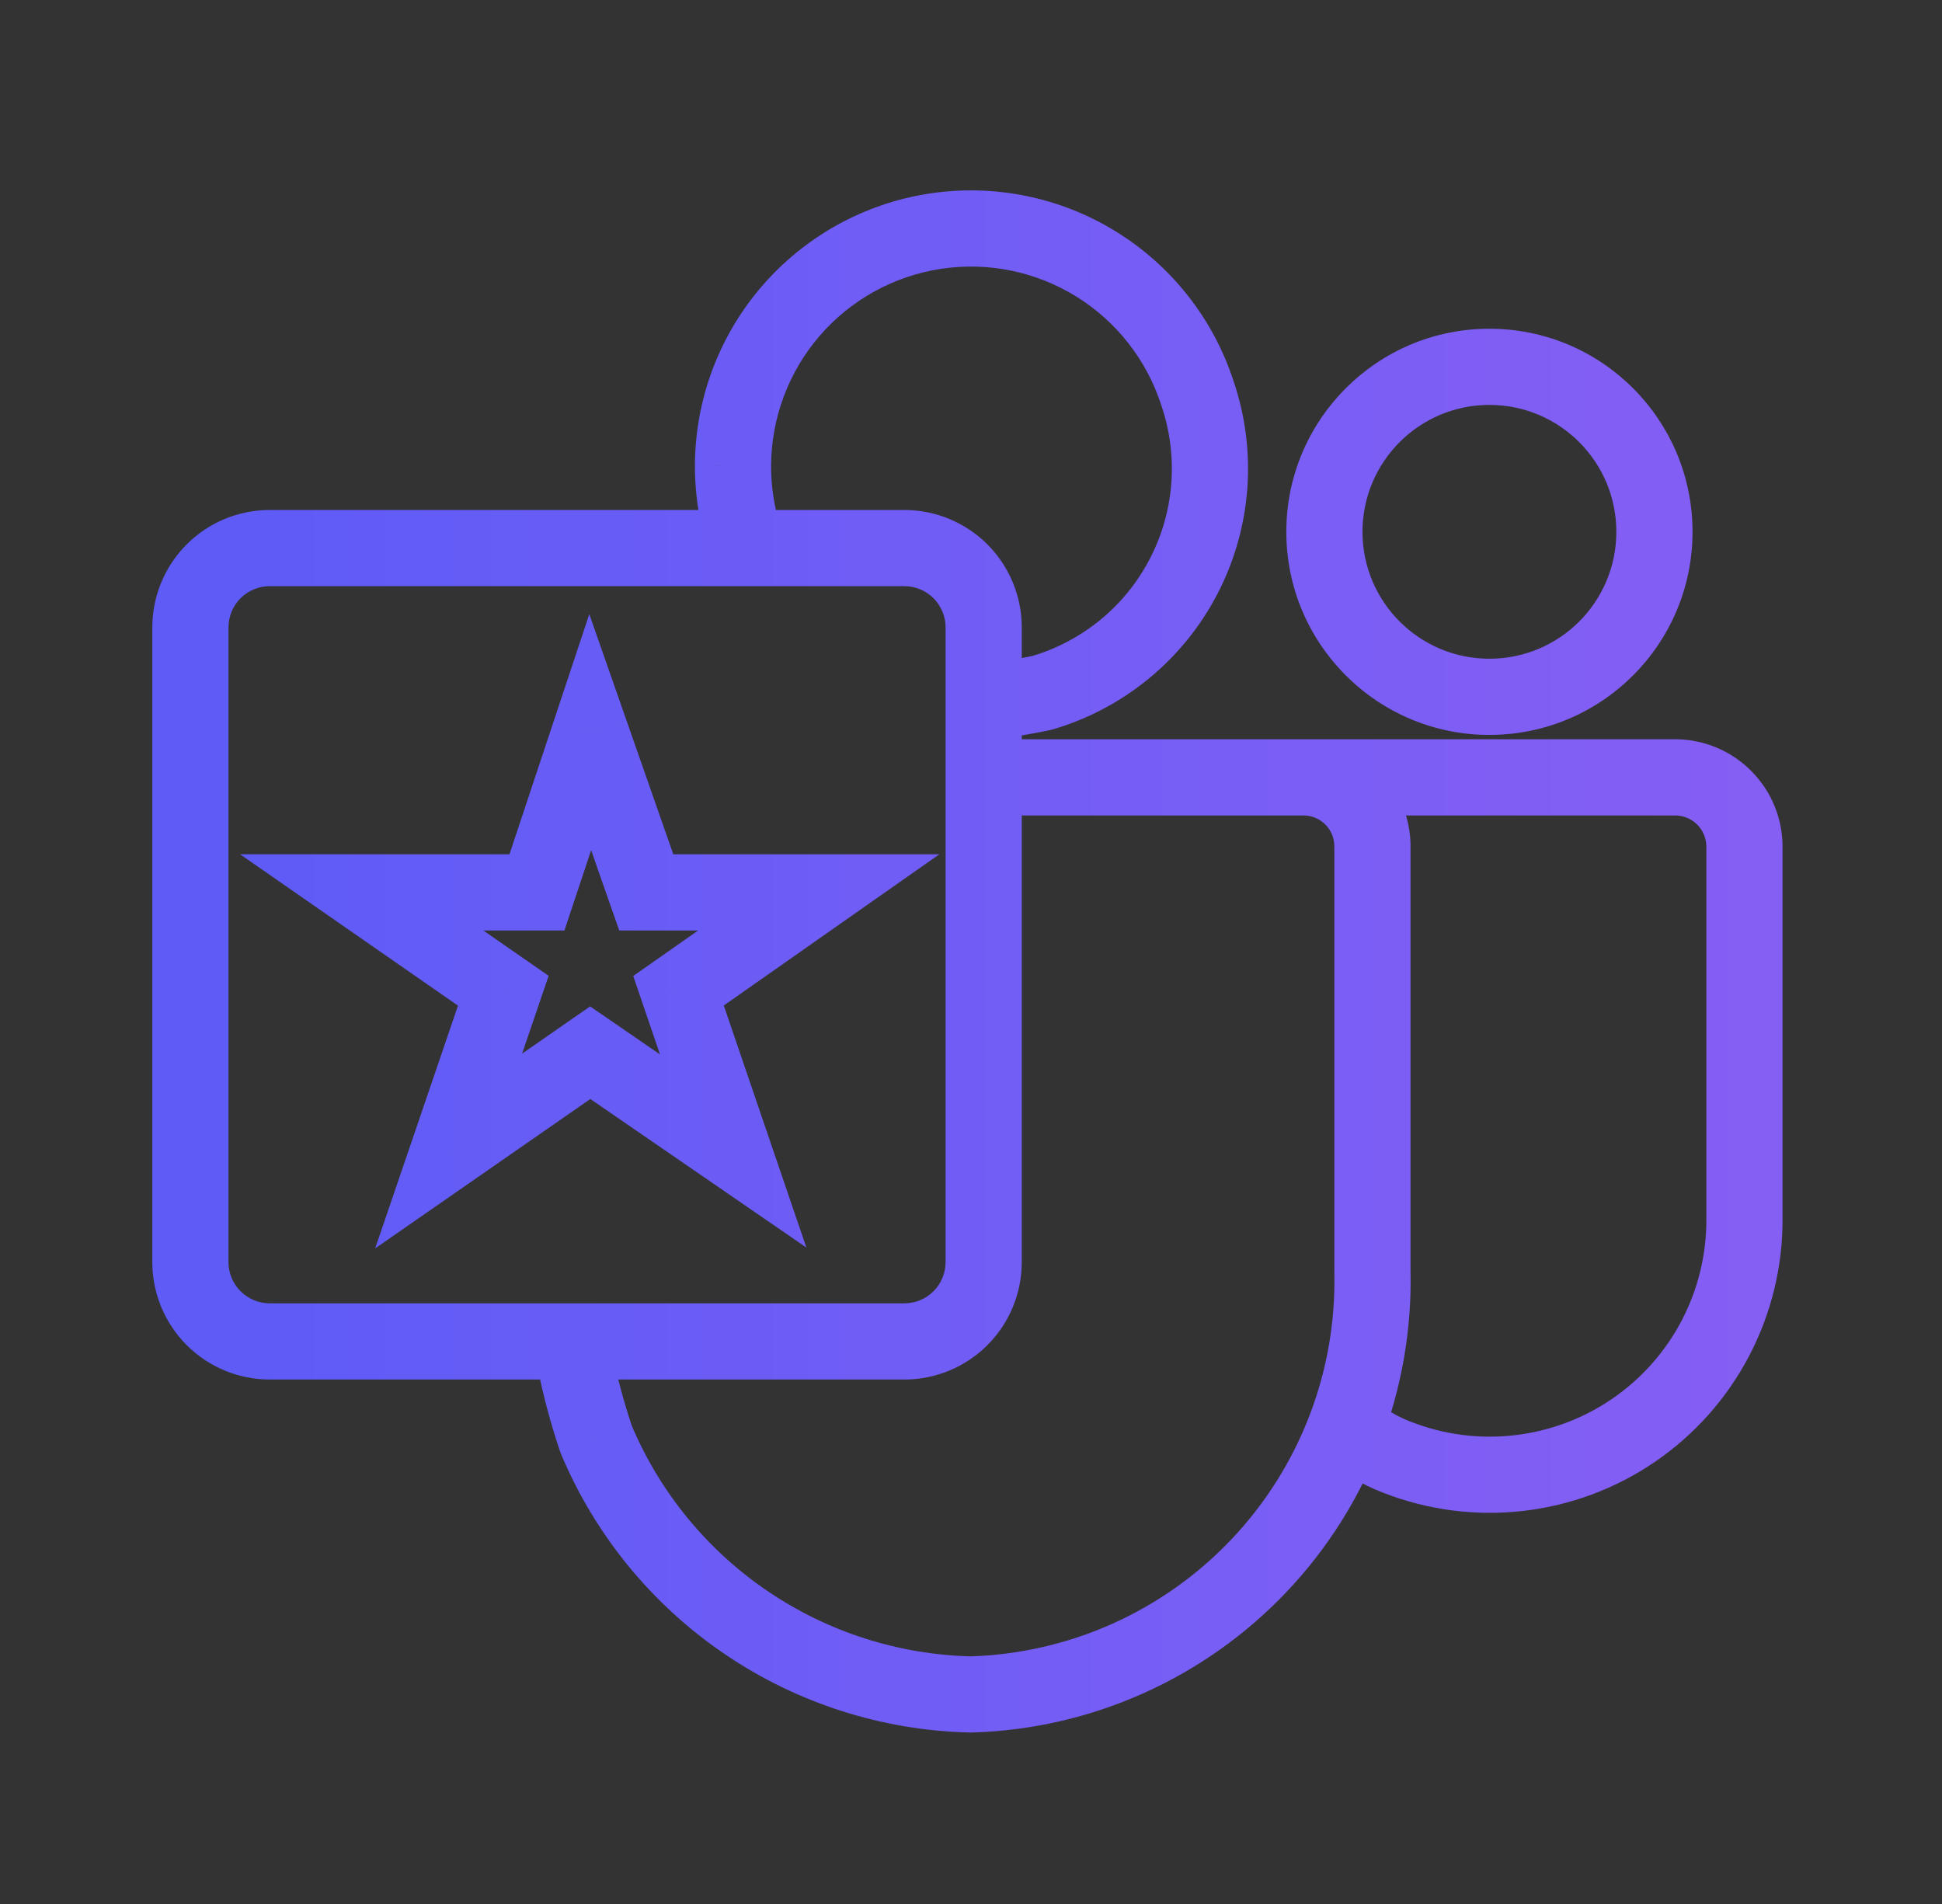 <svg width="51" height="50" viewBox="0 0 51 50" fill="none" xmlns="http://www.w3.org/2000/svg">
<rect x="0" y="0" width="51" height="50" fill="#333333" stroke="none"/>
<path d="M36.688 38.268L37.052 37.337L37.043 37.334L36.688 38.268ZM45.812 32.018H44.812L44.812 32.021L45.812 32.018ZM45.812 22.247L44.812 22.241V22.247H45.812ZM44.021 20.414L44.038 19.414C44.032 19.414 44.026 19.414 44.021 19.414V20.414ZM27.364 18.195L27.587 19.17C27.607 19.166 27.626 19.16 27.646 19.155L27.364 18.195ZM31.448 10.331L30.496 10.638C30.498 10.643 30.5 10.648 30.501 10.653L31.448 10.331ZM19.25 12.226L18.25 12.223L18.25 12.225L19.25 12.226ZM19.406 13.643L18.431 13.862C18.432 13.87 18.434 13.878 18.436 13.886L19.406 13.643ZM15.657 37.799L14.71 38.12C14.717 38.142 14.726 38.165 14.735 38.187L15.657 37.799ZM25.501 44.497L25.479 45.497C25.496 45.497 25.513 45.497 25.53 45.497L25.501 44.497ZM36.042 33.383H35.042C35.042 33.391 35.042 33.398 35.042 33.406L36.042 33.383ZM36.042 22.268L35.042 22.245C35.042 22.253 35.042 22.26 35.042 22.268H36.042ZM5 16.477H4H5ZM5 33.143H4H5ZM9.5 23.435V22.435H6.307L8.93 24.257L9.5 23.435ZM13.218 26.017L14.164 26.34L14.408 25.626L13.788 25.196L13.218 26.017ZM11.782 30.226L10.836 29.904L9.853 32.783L12.353 31.048L11.782 30.226ZM15.5 27.644L16.067 26.82L15.497 26.429L14.93 26.823L15.5 27.644ZM19.255 30.226L18.688 31.05L21.176 32.761L20.201 29.904L19.255 30.226ZM17.819 26.017L17.245 25.199L16.63 25.63L16.872 26.34L17.819 26.017ZM21.5 23.435L22.074 24.254L24.667 22.435H21.5V23.435ZM16.972 23.435L16.028 23.766L16.263 24.435H16.972V23.435ZM15.5 19.226L16.444 18.896L15.476 16.128L14.551 18.911L15.5 19.226ZM14.101 23.435V24.435H14.823L15.05 23.751L14.101 23.435ZM42.448 13.966C42.448 15.807 40.956 17.299 39.114 17.299V19.299C42.06 19.299 44.448 16.912 44.448 13.966H42.448ZM39.114 17.299C37.274 17.299 35.781 15.807 35.781 13.966H33.781C33.781 16.912 36.169 19.299 39.114 19.299V17.299ZM35.781 13.966C35.781 12.125 37.274 10.633 39.114 10.633V8.633C36.169 8.633 33.781 11.021 33.781 13.966H35.781ZM39.114 10.633C40.956 10.633 42.448 12.125 42.448 13.966H44.448C44.448 11.021 42.06 8.633 39.114 8.633V10.633ZM34.678 38.182C35.16 38.624 35.721 38.97 36.332 39.203L37.043 37.334C36.669 37.191 36.325 36.979 36.03 36.708L34.678 38.182ZM36.323 39.199C37.49 39.656 38.752 39.821 39.997 39.678L39.77 37.691C38.849 37.797 37.916 37.675 37.052 37.337L36.323 39.199ZM39.997 39.678C41.243 39.536 42.435 39.092 43.469 38.383L42.339 36.733C41.574 37.257 40.692 37.586 39.77 37.691L39.997 39.678ZM43.469 38.383C44.503 37.675 45.349 36.724 45.931 35.614L44.161 34.684C43.73 35.506 43.104 36.209 42.339 36.733L43.469 38.383ZM45.931 35.614C46.514 34.504 46.817 33.268 46.812 32.015L44.812 32.021C44.816 32.949 44.592 33.863 44.161 34.684L45.931 35.614ZM46.812 32.018V22.247H44.812V32.018H46.812ZM46.812 22.253C46.817 21.51 46.528 20.795 46.008 20.264L44.578 21.661C44.73 21.816 44.814 22.025 44.812 22.241L46.812 22.253ZM46.008 20.264C45.489 19.732 44.781 19.427 44.038 19.414L44.004 21.414C44.22 21.418 44.427 21.506 44.578 21.661L46.008 20.264ZM44.021 19.414H34.271V21.414H44.021V19.414ZM25.885 18.456C26.042 19.443 26.042 19.443 26.042 19.443C26.042 19.443 26.042 19.443 26.042 19.443C26.042 19.443 26.043 19.443 26.043 19.443C26.043 19.443 26.043 19.443 26.043 19.443C26.044 19.443 26.045 19.443 26.046 19.443C26.048 19.442 26.051 19.442 26.056 19.441C26.064 19.44 26.076 19.438 26.092 19.435C26.124 19.43 26.17 19.423 26.226 19.414C26.337 19.395 26.49 19.37 26.655 19.343C26.971 19.289 27.371 19.219 27.587 19.17L27.142 17.22C26.993 17.254 26.654 17.314 26.322 17.37C26.162 17.398 26.014 17.422 25.905 17.439C25.851 17.448 25.806 17.456 25.776 17.46C25.76 17.463 25.748 17.465 25.74 17.466C25.736 17.467 25.733 17.467 25.731 17.468C25.73 17.468 25.73 17.468 25.729 17.468C25.729 17.468 25.729 17.468 25.729 17.468C25.729 17.468 25.729 17.468 25.729 17.468C25.729 17.468 25.729 17.468 25.729 17.468C25.729 17.468 25.729 17.468 25.885 18.456ZM27.646 19.155C28.57 18.884 29.429 18.429 30.173 17.817L28.902 16.273C28.367 16.713 27.748 17.041 27.083 17.235L27.646 19.155ZM30.173 17.817C30.916 17.206 31.529 16.45 31.972 15.595L30.197 14.674C29.878 15.289 29.438 15.833 28.902 16.273L30.173 17.817ZM31.972 15.595C32.416 14.741 32.682 13.805 32.755 12.845L30.76 12.694C30.708 13.385 30.517 14.059 30.197 14.674L31.972 15.595ZM32.755 12.845C32.827 11.885 32.705 10.92 32.395 10.008L30.501 10.653C30.724 11.309 30.813 12.003 30.76 12.694L32.755 12.845ZM32.4 10.024C31.87 8.382 30.772 6.983 29.303 6.078L28.254 7.78C29.317 8.436 30.113 9.449 30.496 10.638L32.4 10.024ZM29.303 6.078C27.834 5.173 26.091 4.821 24.387 5.086L24.694 7.062C25.928 6.87 27.19 7.125 28.254 7.78L29.303 6.078ZM24.387 5.086C22.682 5.351 21.128 6.215 20.003 7.523L21.519 8.827C22.334 7.88 23.459 7.254 24.694 7.062L24.387 5.086ZM20.003 7.523C18.878 8.831 18.256 10.498 18.25 12.223L20.25 12.23C20.255 10.981 20.705 9.774 21.519 8.827L20.003 7.523ZM18.25 12.225C18.249 12.776 18.31 13.325 18.431 13.862L20.382 13.424C20.294 13.031 20.249 12.63 20.25 12.228L18.25 12.225ZM18.436 13.886L18.728 15.052L20.668 14.567L20.376 13.4L18.436 13.886ZM14.103 35.835C14.254 36.609 14.457 37.372 14.71 38.12L16.604 37.479C16.38 36.816 16.2 36.138 16.065 35.451L14.103 35.835ZM14.735 38.187C15.628 40.313 17.118 42.135 19.025 43.432L20.15 41.778C18.563 40.698 17.322 39.182 16.579 37.412L14.735 38.187ZM19.025 43.432C20.931 44.729 23.173 45.446 25.479 45.497L25.523 43.498C23.603 43.455 21.737 42.858 20.15 41.778L19.025 43.432ZM25.53 45.497C28.663 45.404 31.632 44.076 33.789 41.802L32.338 40.426C30.545 42.317 28.076 43.421 25.471 43.498L25.53 45.497ZM33.789 41.802C35.946 39.528 37.115 36.493 37.042 33.359L35.042 33.406C35.104 36.011 34.131 38.535 32.338 40.426L33.789 41.802ZM37.042 33.383V22.268H35.042V33.383H37.042ZM37.042 22.291C37.051 21.922 36.986 21.555 36.853 21.21L34.988 21.932C35.026 22.032 35.045 22.138 35.042 22.245L37.042 22.291ZM36.853 21.21C36.719 20.866 36.519 20.551 36.264 20.283L34.818 21.665C34.892 21.742 34.949 21.833 34.988 21.932L36.853 21.21ZM36.264 20.283C36.009 20.016 35.704 19.802 35.366 19.653L34.558 21.483C34.656 21.526 34.744 21.588 34.818 21.665L36.264 20.283ZM35.366 19.653C35.027 19.503 34.663 19.422 34.294 19.414L34.248 21.414C34.355 21.416 34.461 21.44 34.558 21.483L35.366 19.653ZM34.271 19.414H25.938V21.414H34.271V19.414ZM4 16.477V33.143H6V16.477H4ZM4 33.143C4 33.961 4.325 34.745 4.903 35.324L6.317 33.909C6.114 33.706 6 33.431 6 33.143H4ZM4.903 35.324C5.481 35.902 6.266 36.227 7.083 36.227V34.227C6.796 34.227 6.52 34.112 6.317 33.909L4.903 35.324ZM7.083 36.227H23.75V34.227H7.083V36.227ZM23.75 36.227C24.568 36.227 25.352 35.902 25.93 35.324L24.516 33.909C24.313 34.112 24.037 34.227 23.75 34.227V36.227ZM25.93 35.324C26.509 34.745 26.833 33.961 26.833 33.143H24.833C24.833 33.431 24.719 33.706 24.516 33.909L25.93 35.324ZM26.833 33.143V16.477H24.833V33.143H26.833ZM26.833 16.477C26.833 15.659 26.509 14.875 25.93 14.296L24.516 15.71C24.719 15.914 24.833 16.189 24.833 16.477H26.833ZM25.93 14.296C25.352 13.718 24.568 13.393 23.75 13.393V15.393C24.037 15.393 24.313 15.507 24.516 15.71L25.93 14.296ZM23.75 13.393H7.083V15.393H23.75V13.393ZM7.083 13.393C6.266 13.393 5.481 13.718 4.903 14.296L6.317 15.71C6.52 15.507 6.796 15.393 7.083 15.393V13.393ZM4.903 14.296C4.325 14.875 4 15.659 4 16.477H6C6 16.189 6.114 15.914 6.317 15.71L4.903 14.296ZM8.93 24.257L12.647 26.839L13.788 25.196L10.07 22.614L8.93 24.257ZM12.271 25.695L10.836 29.904L12.729 30.549L14.164 26.34L12.271 25.695ZM12.353 31.048L16.07 28.466L14.93 26.823L11.212 29.405L12.353 31.048ZM14.933 28.468L18.688 31.05L19.821 29.402L16.067 26.82L14.933 28.468ZM20.201 29.904L18.765 25.695L16.872 26.34L18.308 30.549L20.201 29.904ZM18.393 26.836L22.074 24.254L20.926 22.617L17.245 25.199L18.393 26.836ZM21.5 22.435H16.972V24.435H21.5V22.435ZM17.916 23.105L16.444 18.896L14.556 19.557L16.028 23.766L17.916 23.105ZM14.551 18.911L13.152 23.12L15.05 23.751L16.449 19.542L14.551 18.911ZM14.101 22.435H9.5V24.435H14.101V22.435Z" fill="url(#paint0_linear_592_28612)"/>
<path d="M36.688 38.268L37.052 37.337L37.043 37.334L36.688 38.268ZM45.812 32.018H44.812L44.812 32.021L45.812 32.018ZM45.812 22.247L44.812 22.241V22.247H45.812ZM44.021 20.414L44.038 19.414C44.032 19.414 44.026 19.414 44.021 19.414V20.414ZM27.364 18.195L27.587 19.17C27.607 19.166 27.626 19.16 27.646 19.155L27.364 18.195ZM31.448 10.331L30.496 10.638C30.498 10.643 30.5 10.648 30.501 10.653L31.448 10.331ZM19.25 12.226L18.25 12.223L18.25 12.225L19.25 12.226ZM19.406 13.643L18.431 13.862C18.432 13.87 18.434 13.878 18.436 13.886L19.406 13.643ZM15.657 37.799L14.71 38.12C14.717 38.142 14.726 38.165 14.735 38.187L15.657 37.799ZM25.501 44.497L25.479 45.497C25.496 45.497 25.513 45.497 25.53 45.497L25.501 44.497ZM36.042 33.383H35.042C35.042 33.391 35.042 33.398 35.042 33.406L36.042 33.383ZM36.042 22.268L35.042 22.245C35.042 22.253 35.042 22.26 35.042 22.268H36.042ZM5 16.477H4H5ZM5 33.143H4H5ZM9.5 23.435V22.435H6.307L8.93 24.257L9.5 23.435ZM13.218 26.017L14.164 26.34L14.408 25.626L13.788 25.196L13.218 26.017ZM11.782 30.226L10.836 29.904L9.853 32.783L12.353 31.048L11.782 30.226ZM15.5 27.644L16.067 26.82L15.497 26.429L14.93 26.823L15.5 27.644ZM19.255 30.226L18.688 31.05L21.176 32.761L20.201 29.904L19.255 30.226ZM17.819 26.017L17.245 25.199L16.63 25.63L16.872 26.34L17.819 26.017ZM21.5 23.435L22.074 24.254L24.667 22.435H21.5V23.435ZM16.972 23.435L16.028 23.766L16.263 24.435H16.972V23.435ZM15.5 19.226L16.444 18.896L15.476 16.128L14.551 18.911L15.5 19.226ZM14.101 23.435V24.435H14.823L15.05 23.751L14.101 23.435ZM42.448 13.966C42.448 15.807 40.956 17.299 39.114 17.299V19.299C42.06 19.299 44.448 16.912 44.448 13.966H42.448ZM39.114 17.299C37.274 17.299 35.781 15.807 35.781 13.966H33.781C33.781 16.912 36.169 19.299 39.114 19.299V17.299ZM35.781 13.966C35.781 12.125 37.274 10.633 39.114 10.633V8.633C36.169 8.633 33.781 11.021 33.781 13.966H35.781ZM39.114 10.633C40.956 10.633 42.448 12.125 42.448 13.966H44.448C44.448 11.021 42.06 8.633 39.114 8.633V10.633ZM34.678 38.182C35.16 38.624 35.721 38.97 36.332 39.203L37.043 37.334C36.669 37.191 36.325 36.979 36.03 36.708L34.678 38.182ZM36.323 39.199C37.49 39.656 38.752 39.821 39.997 39.678L39.77 37.691C38.849 37.797 37.916 37.675 37.052 37.337L36.323 39.199ZM39.997 39.678C41.243 39.536 42.435 39.092 43.469 38.383L42.339 36.733C41.574 37.257 40.692 37.586 39.77 37.691L39.997 39.678ZM43.469 38.383C44.503 37.675 45.349 36.724 45.931 35.614L44.161 34.684C43.73 35.506 43.104 36.209 42.339 36.733L43.469 38.383ZM45.931 35.614C46.514 34.504 46.817 33.268 46.812 32.015L44.812 32.021C44.816 32.949 44.592 33.863 44.161 34.684L45.931 35.614ZM46.812 32.018V22.247H44.812V32.018H46.812ZM46.812 22.253C46.817 21.51 46.528 20.795 46.008 20.264L44.578 21.661C44.73 21.816 44.814 22.025 44.812 22.241L46.812 22.253ZM46.008 20.264C45.489 19.732 44.781 19.427 44.038 19.414L44.004 21.414C44.22 21.418 44.427 21.506 44.578 21.661L46.008 20.264ZM44.021 19.414H34.271V21.414H44.021V19.414ZM25.885 18.456C26.042 19.443 26.042 19.443 26.042 19.443C26.042 19.443 26.042 19.443 26.042 19.443C26.042 19.443 26.043 19.443 26.043 19.443C26.043 19.443 26.043 19.443 26.043 19.443C26.044 19.443 26.045 19.443 26.046 19.443C26.048 19.442 26.051 19.442 26.056 19.441C26.064 19.44 26.076 19.438 26.092 19.435C26.124 19.43 26.17 19.423 26.226 19.414C26.337 19.395 26.49 19.37 26.655 19.343C26.971 19.289 27.371 19.219 27.587 19.17L27.142 17.22C26.993 17.254 26.654 17.314 26.322 17.37C26.162 17.398 26.014 17.422 25.905 17.439C25.851 17.448 25.806 17.456 25.776 17.46C25.76 17.463 25.748 17.465 25.74 17.466C25.736 17.467 25.733 17.467 25.731 17.468C25.73 17.468 25.73 17.468 25.729 17.468C25.729 17.468 25.729 17.468 25.729 17.468C25.729 17.468 25.729 17.468 25.729 17.468C25.729 17.468 25.729 17.468 25.729 17.468C25.729 17.468 25.729 17.468 25.885 18.456ZM27.646 19.155C28.57 18.884 29.429 18.429 30.173 17.817L28.902 16.273C28.367 16.713 27.748 17.041 27.083 17.235L27.646 19.155ZM30.173 17.817C30.916 17.206 31.529 16.45 31.972 15.595L30.197 14.674C29.878 15.289 29.438 15.833 28.902 16.273L30.173 17.817ZM31.972 15.595C32.416 14.741 32.682 13.805 32.755 12.845L30.76 12.694C30.708 13.385 30.517 14.059 30.197 14.674L31.972 15.595ZM32.755 12.845C32.827 11.885 32.705 10.92 32.395 10.008L30.501 10.653C30.724 11.309 30.813 12.003 30.76 12.694L32.755 12.845ZM32.4 10.024C31.87 8.382 30.772 6.983 29.303 6.078L28.254 7.78C29.317 8.436 30.113 9.449 30.496 10.638L32.4 10.024ZM29.303 6.078C27.834 5.173 26.091 4.821 24.387 5.086L24.694 7.062C25.928 6.87 27.19 7.125 28.254 7.78L29.303 6.078ZM24.387 5.086C22.682 5.351 21.128 6.215 20.003 7.523L21.519 8.827C22.334 7.88 23.459 7.254 24.694 7.062L24.387 5.086ZM20.003 7.523C18.878 8.831 18.256 10.498 18.25 12.223L20.25 12.23C20.255 10.981 20.705 9.774 21.519 8.827L20.003 7.523ZM18.25 12.225C18.249 12.776 18.31 13.325 18.431 13.862L20.382 13.424C20.294 13.031 20.249 12.63 20.25 12.228L18.25 12.225ZM18.436 13.886L18.728 15.052L20.668 14.567L20.376 13.4L18.436 13.886ZM14.103 35.835C14.254 36.609 14.457 37.372 14.71 38.12L16.604 37.479C16.38 36.816 16.2 36.138 16.065 35.451L14.103 35.835ZM14.735 38.187C15.628 40.313 17.118 42.135 19.025 43.432L20.15 41.778C18.563 40.698 17.322 39.182 16.579 37.412L14.735 38.187ZM19.025 43.432C20.931 44.729 23.173 45.446 25.479 45.497L25.523 43.498C23.603 43.455 21.737 42.858 20.15 41.778L19.025 43.432ZM25.53 45.497C28.663 45.404 31.632 44.076 33.789 41.802L32.338 40.426C30.545 42.317 28.076 43.421 25.471 43.498L25.53 45.497ZM33.789 41.802C35.946 39.528 37.115 36.493 37.042 33.359L35.042 33.406C35.104 36.011 34.131 38.535 32.338 40.426L33.789 41.802ZM37.042 33.383V22.268H35.042V33.383H37.042ZM37.042 22.291C37.051 21.922 36.986 21.555 36.853 21.21L34.988 21.932C35.026 22.032 35.045 22.138 35.042 22.245L37.042 22.291ZM36.853 21.21C36.719 20.866 36.519 20.551 36.264 20.283L34.818 21.665C34.892 21.742 34.949 21.833 34.988 21.932L36.853 21.21ZM36.264 20.283C36.009 20.016 35.704 19.802 35.366 19.653L34.558 21.483C34.656 21.526 34.744 21.588 34.818 21.665L36.264 20.283ZM35.366 19.653C35.027 19.503 34.663 19.422 34.294 19.414L34.248 21.414C34.355 21.416 34.461 21.44 34.558 21.483L35.366 19.653ZM34.271 19.414H25.938V21.414H34.271V19.414ZM4 16.477V33.143H6V16.477H4ZM4 33.143C4 33.961 4.325 34.745 4.903 35.324L6.317 33.909C6.114 33.706 6 33.431 6 33.143H4ZM4.903 35.324C5.481 35.902 6.266 36.227 7.083 36.227V34.227C6.796 34.227 6.52 34.112 6.317 33.909L4.903 35.324ZM7.083 36.227H23.75V34.227H7.083V36.227ZM23.75 36.227C24.568 36.227 25.352 35.902 25.93 35.324L24.516 33.909C24.313 34.112 24.037 34.227 23.75 34.227V36.227ZM25.93 35.324C26.509 34.745 26.833 33.961 26.833 33.143H24.833C24.833 33.431 24.719 33.706 24.516 33.909L25.93 35.324ZM26.833 33.143V16.477H24.833V33.143H26.833ZM26.833 16.477C26.833 15.659 26.509 14.875 25.93 14.296L24.516 15.71C24.719 15.914 24.833 16.189 24.833 16.477H26.833ZM25.93 14.296C25.352 13.718 24.568 13.393 23.75 13.393V15.393C24.037 15.393 24.313 15.507 24.516 15.71L25.93 14.296ZM23.75 13.393H7.083V15.393H23.75V13.393ZM7.083 13.393C6.266 13.393 5.481 13.718 4.903 14.296L6.317 15.71C6.52 15.507 6.796 15.393 7.083 15.393V13.393ZM4.903 14.296C4.325 14.875 4 15.659 4 16.477H6C6 16.189 6.114 15.914 6.317 15.71L4.903 14.296ZM8.93 24.257L12.647 26.839L13.788 25.196L10.07 22.614L8.93 24.257ZM12.271 25.695L10.836 29.904L12.729 30.549L14.164 26.34L12.271 25.695ZM12.353 31.048L16.07 28.466L14.93 26.823L11.212 29.405L12.353 31.048ZM14.933 28.468L18.688 31.05L19.821 29.402L16.067 26.82L14.933 28.468ZM20.201 29.904L18.765 25.695L16.872 26.34L18.308 30.549L20.201 29.904ZM18.393 26.836L22.074 24.254L20.926 22.617L17.245 25.199L18.393 26.836ZM21.5 22.435H16.972V24.435H21.5V22.435ZM17.916 23.105L16.444 18.896L14.556 19.557L16.028 23.766L17.916 23.105ZM14.551 18.911L13.152 23.12L15.05 23.751L16.449 19.542L14.551 18.911ZM14.101 22.435H9.5V24.435H14.101V22.435Z" fill="white" fill-opacity="0.1"/>
<defs>
<linearGradient id="paint0_linear_592_28612" x1="5" y1="25.179" x2="45.812" y2="25.179" gradientUnits="userSpaceOnUse">
<stop stop-color="#4C49F6"/>
<stop offset="1" stop-color="#784DF3"/>
</linearGradient>
</defs>
</svg>
